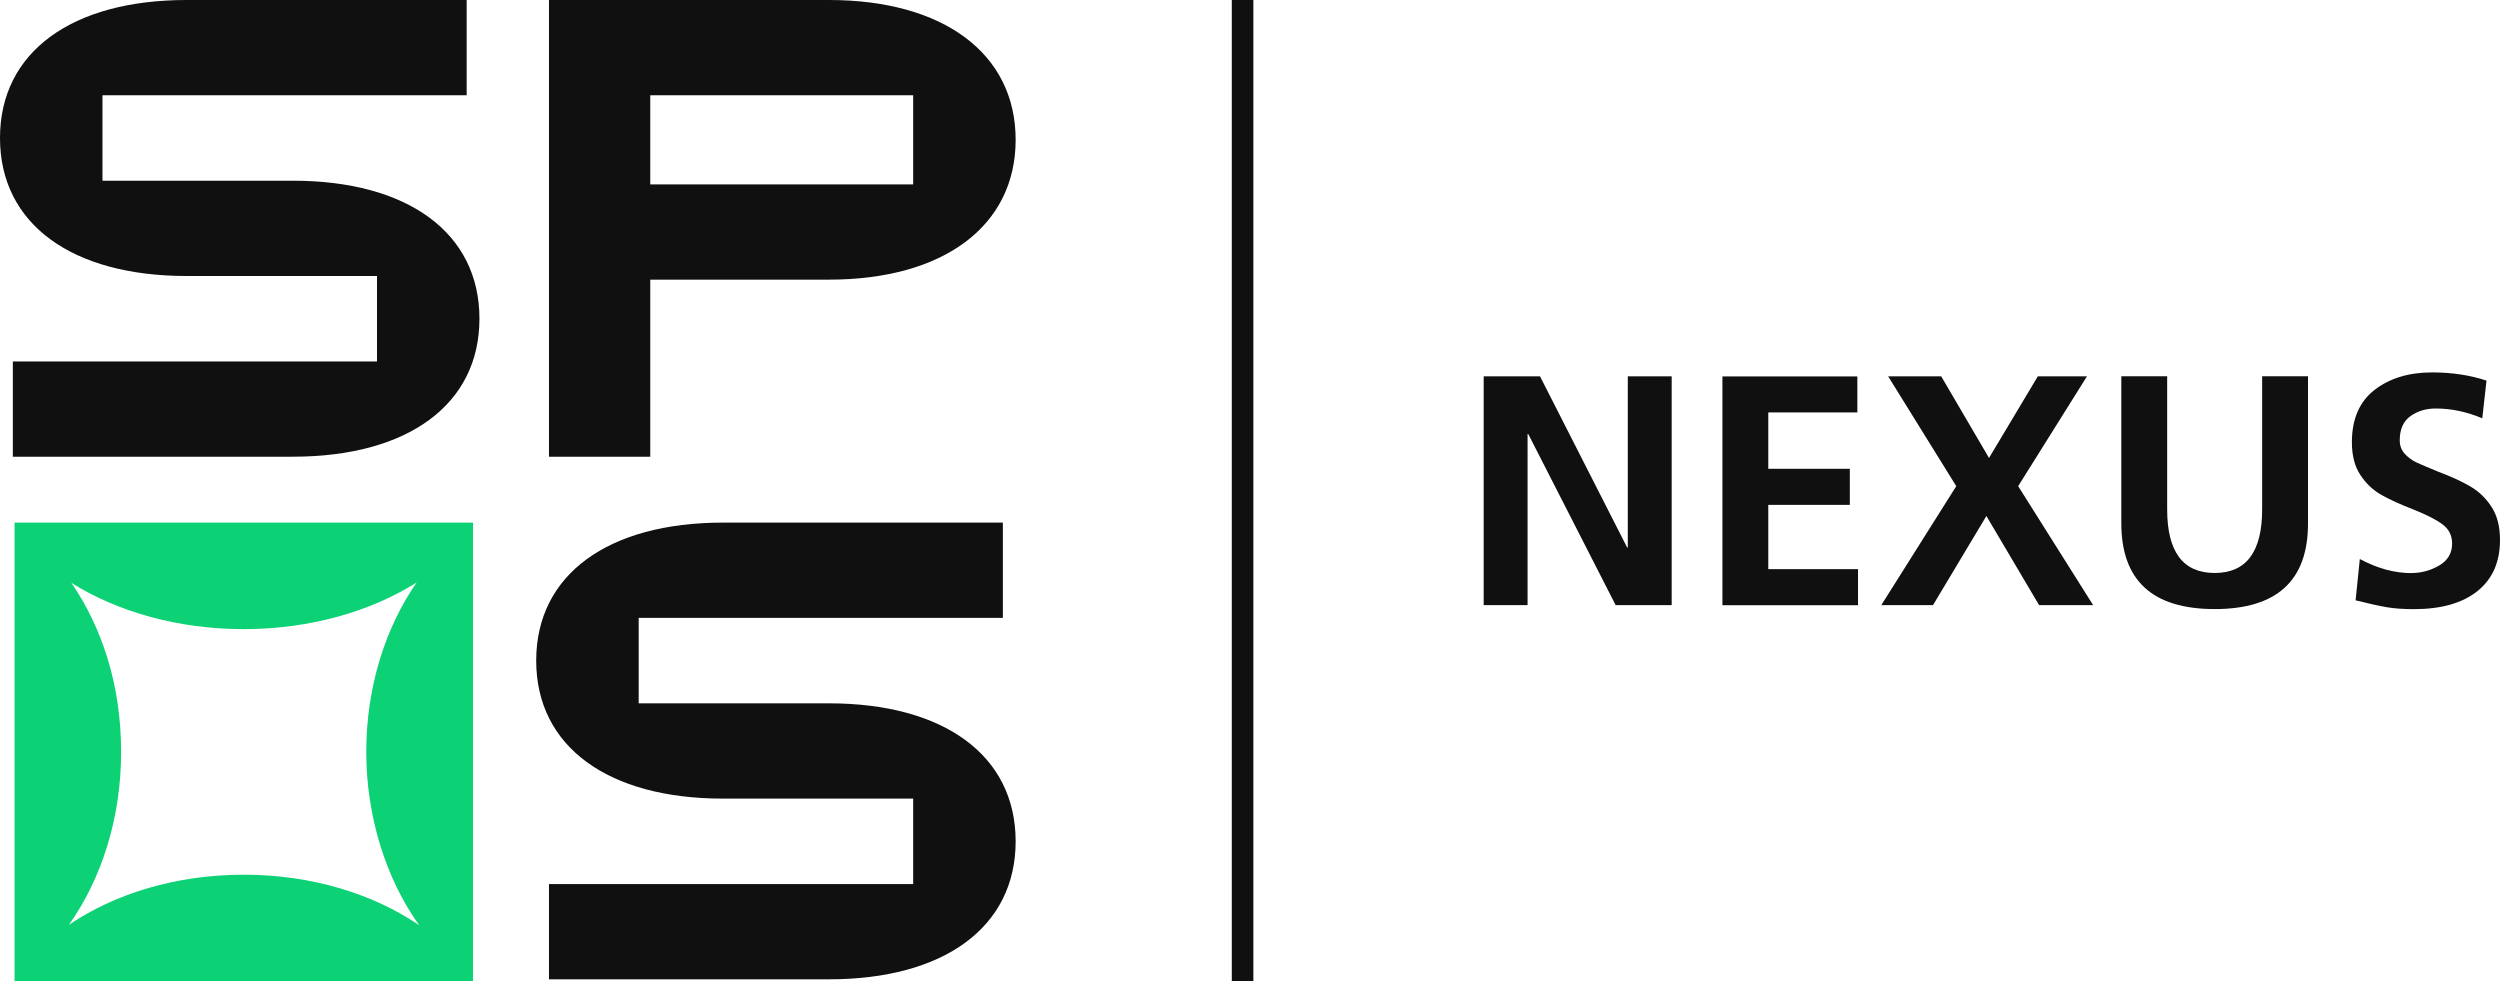 <svg width="135" height="53" viewBox="0 0 135 53" fill="none" xmlns="http://www.w3.org/2000/svg">
<g clip-path="url(#clip0_721_65319)">
<path d="M0.786 53H25.541V28.221H0.786V53ZM3.719 49.943C5.471 47.475 6.54 44.202 6.54 40.611C6.54 37.019 5.528 33.916 3.855 31.474C6.335 33.03 9.594 33.973 13.163 33.973C16.732 33.973 20.015 33.021 22.499 31.454C20.805 33.901 19.778 37.104 19.778 40.611C19.778 44.117 20.862 47.494 22.639 49.964C20.157 48.27 16.825 47.234 13.163 47.234C9.501 47.234 6.199 48.262 3.721 49.941" fill="#0DD175"/>
<path d="M10.079 14.904C3.886 14.904 0 12.101 0 7.452C0 2.803 3.886 0 10.079 0H25.2V5.143H5.534V9.758H15.811C22.004 9.758 25.89 12.561 25.89 17.21C25.89 21.859 22.004 24.662 15.811 24.662H0.693V19.519H20.358V14.904H10.079Z" fill="#101010"/>
<path d="M39.035 43.125C32.842 43.125 28.955 40.322 28.955 35.673C28.955 31.024 32.842 28.221 39.035 28.221H54.155V33.365H34.489V37.98H44.766C50.959 37.98 54.845 40.782 54.845 45.432C54.845 50.081 50.959 52.883 44.766 52.883H29.645V47.74H49.311V43.125H39.035Z" fill="#101010"/>
<path d="M44.766 0H29.645V24.662H35.114V15.101H44.766C50.959 15.101 54.845 12.198 54.845 7.549C54.845 2.9 50.959 0 44.766 0ZM49.311 9.958H35.114V5.143H49.311V9.958Z" fill="#101010"/>
<path d="M67.682 0H66.517V53H67.682V0Z" fill="#101010"/>
<path d="M82.489 23.437V32.678H80.119V20.322H83.161L87.865 29.563H87.901V20.322H90.271V32.678H87.246L82.525 23.437H82.489Z" fill="#101010"/>
<path d="M100.297 20.322V22.271H95.487V25.315H99.89V27.263H95.487V30.734H100.333V32.682H93.011V20.327H100.297V20.322Z" fill="#101010"/>
<path d="M104.382 32.678H101.589L105.638 26.252L101.96 20.322H104.825L107.407 24.73L110.042 20.322H112.696L108.981 26.252L113.03 32.678H110.112L107.265 27.863L104.382 32.678Z" fill="#101010"/>
<path d="M124.632 28.27C124.632 31.351 122.953 32.89 119.592 32.89C116.23 32.89 114.551 31.344 114.551 28.251V20.32H117.027V27.507C117.027 29.797 117.882 30.941 119.592 30.941C121.301 30.941 122.156 29.797 122.156 27.507V20.32H124.632V28.268V28.27Z" fill="#101010"/>
<path d="M130.22 30.944C130.749 30.944 131.249 30.808 131.715 30.537C132.181 30.265 132.414 29.871 132.414 29.351C132.414 28.927 132.249 28.588 131.918 28.334C131.588 28.079 131.069 27.812 130.362 27.528C129.631 27.244 129.04 26.977 128.593 26.723C128.144 26.468 127.767 26.112 127.462 25.652C127.155 25.192 127.002 24.603 127.002 23.882C127.002 22.631 127.409 21.69 128.222 21.058C129.036 20.426 130.074 20.11 131.336 20.11C132.408 20.11 133.388 20.259 134.271 20.553L134.043 22.589C133.206 22.235 132.367 22.059 131.531 22.059C131.001 22.059 130.544 22.198 130.16 22.474C129.777 22.752 129.586 23.184 129.586 23.776C129.586 24.07 129.68 24.319 129.87 24.52C130.059 24.721 130.277 24.876 130.525 24.988C130.772 25.101 131.156 25.262 131.675 25.476C132.369 25.737 132.948 26.002 133.407 26.273C133.867 26.544 134.248 26.913 134.549 27.38C134.85 27.846 135 28.44 135 29.159C135 30.35 134.593 31.272 133.78 31.921C132.967 32.57 131.823 32.894 130.349 32.894C129.771 32.894 129.279 32.858 128.873 32.788C128.466 32.718 127.909 32.593 127.202 32.417L127.43 30.187C128.373 30.693 129.305 30.948 130.224 30.948L130.22 30.944Z" fill="#101010"/>
</g>
<defs>
<clipPath id="clip0_721_65319">
<rect width="135" height="53" fill="white"/>
</clipPath>
</defs>
</svg>
